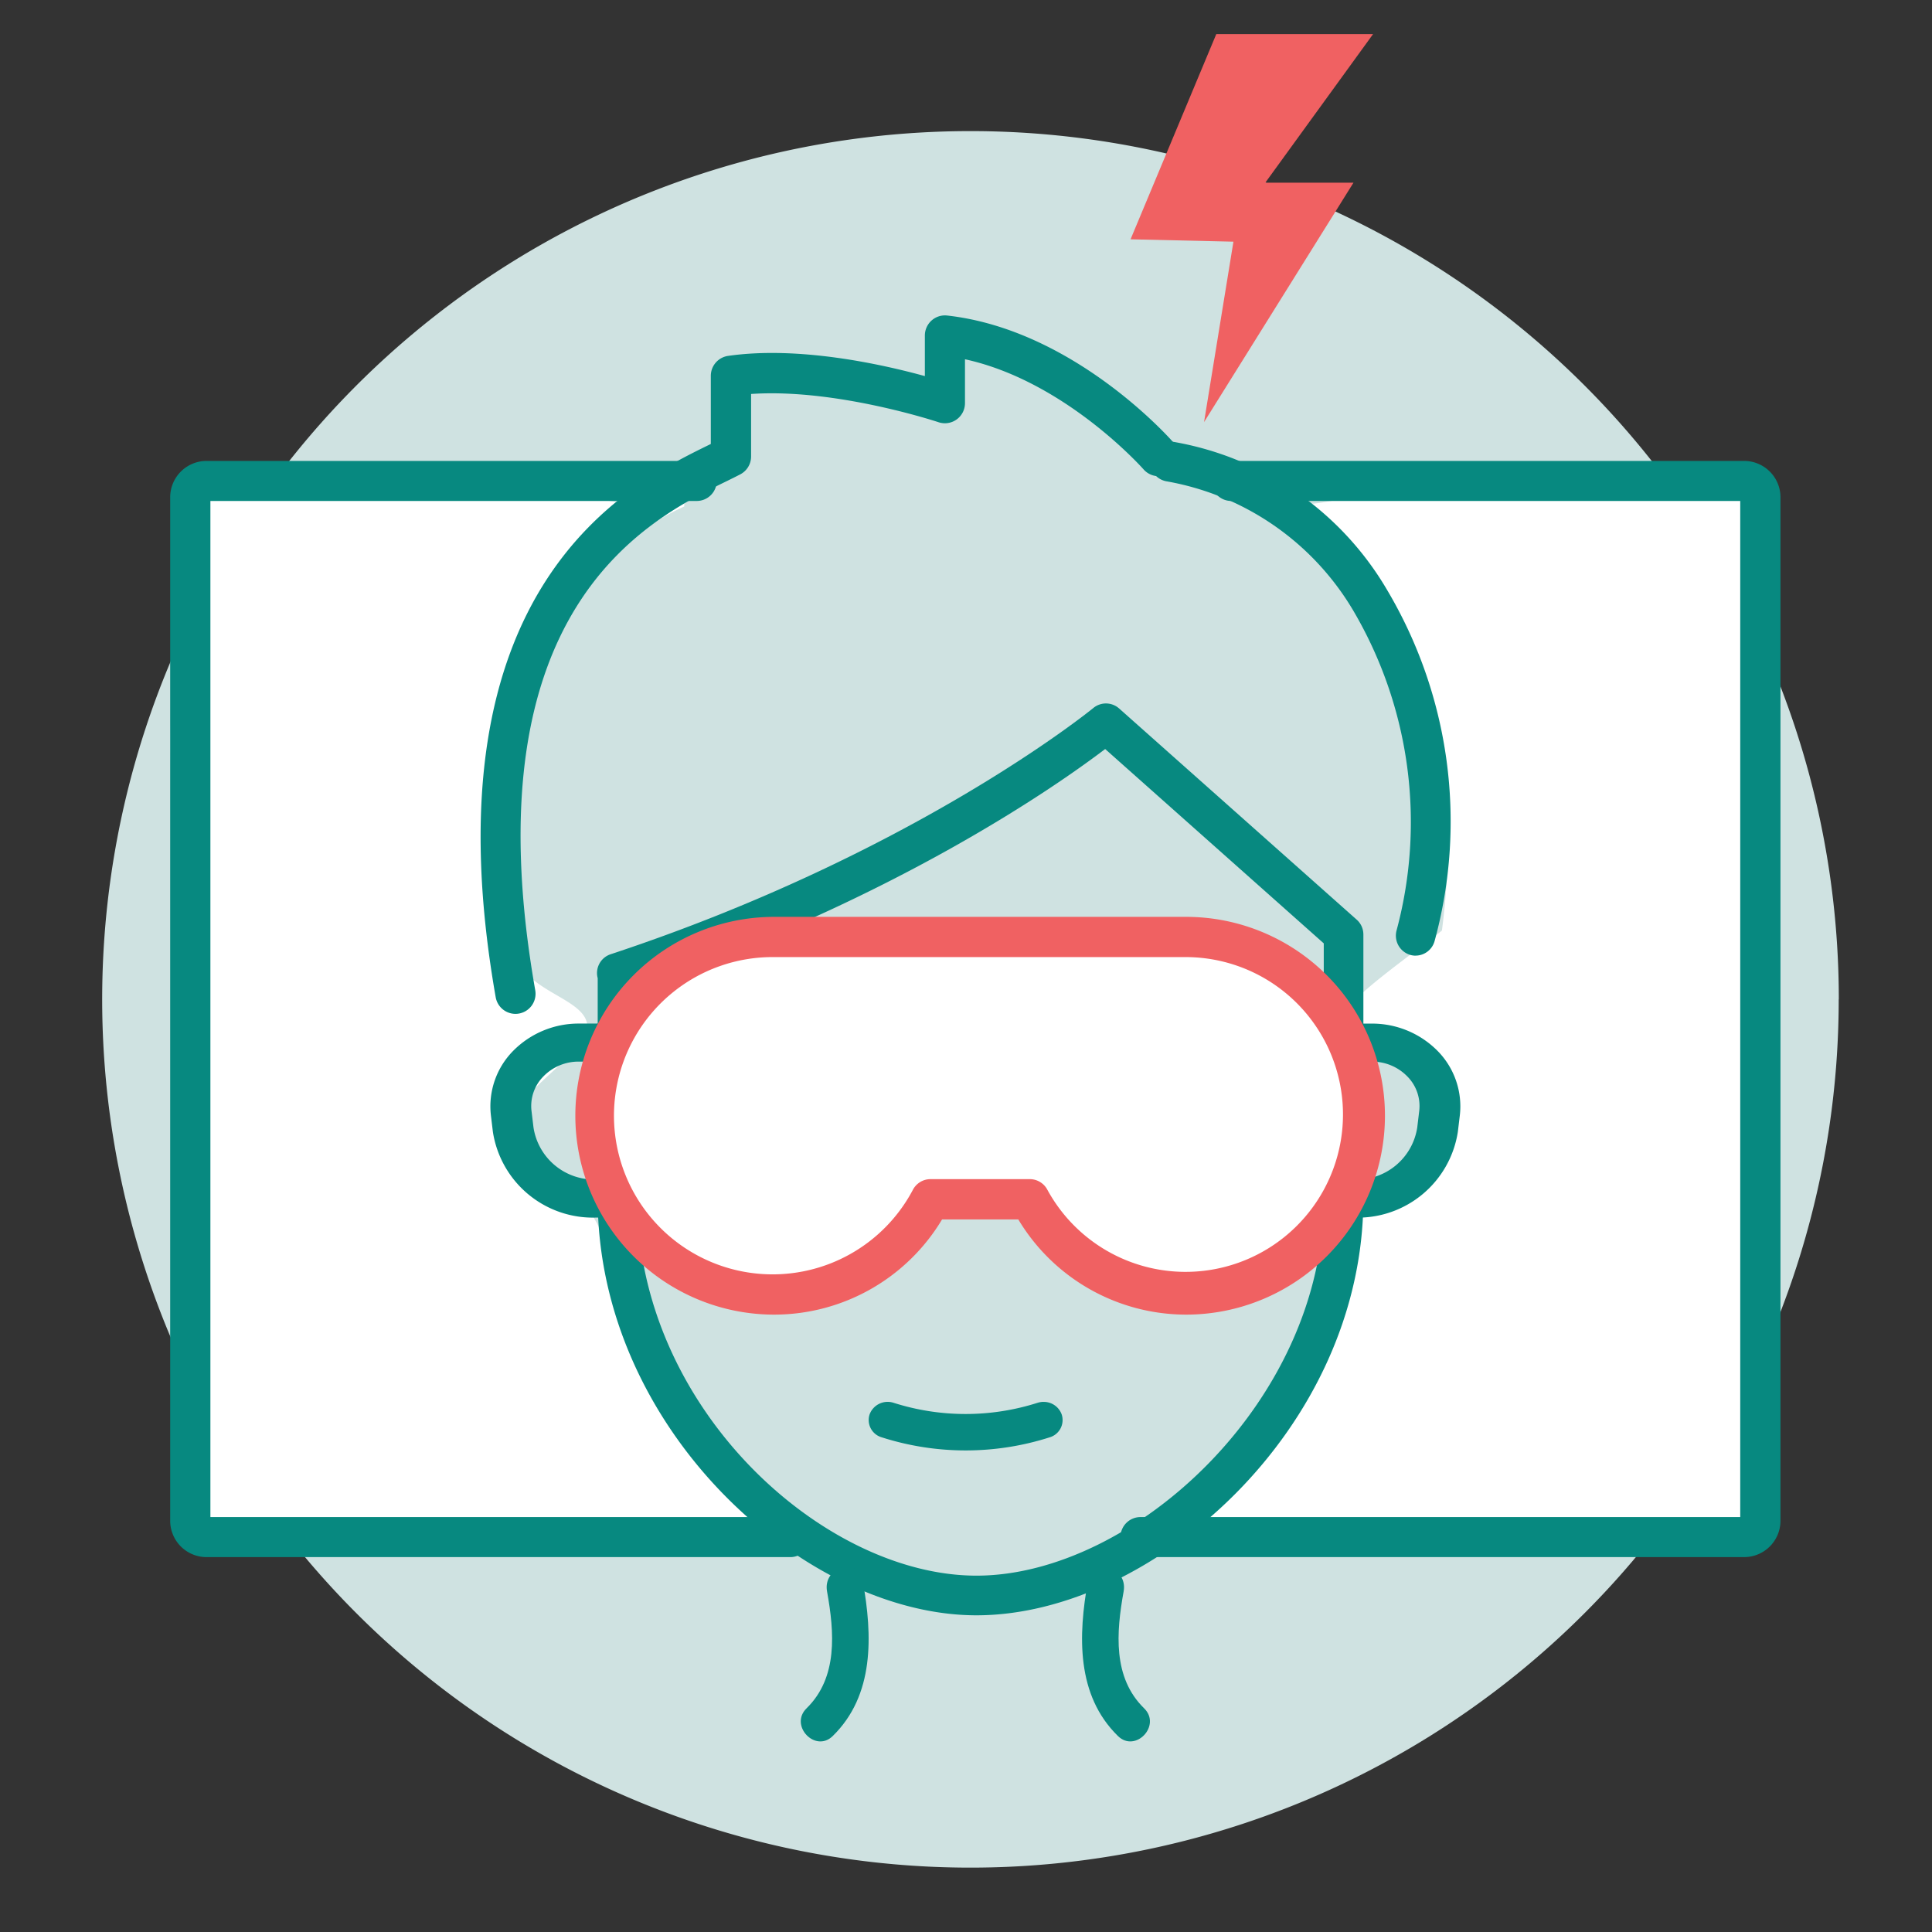 <svg xmlns="http://www.w3.org/2000/svg" xmlns:xlink="http://www.w3.org/1999/xlink" width="170" height="170" viewBox="0 0 170 170">
  <rect x="0" y="0" width="170" height="170" fill="#333333" stroke="none"/>
  <defs>
    <clipPath id="clip-icon_12">
      <rect width="170" height="170"/>
    </clipPath>
  </defs>
  <g id="icon_12" clip-path="url(#clip-icon_12)">
    <g id="Pain-hub-page" transform="translate(9 3)">
      <g id="Pain-Hub-Page-Final-Mobile" transform="translate(0 0)">
        <g id="Group-13">
          <g id="Group-12" transform="translate(0 0)">
            <g id="Group-6" transform="translate(0 0)">
              <g id="Group-38" transform="translate(0 0)">
                <path id="Fill-1" d="M152.791,86.4A76.4,76.4,0,1,1,76.4,10a76.4,76.4,0,0,1,76.4,76.4" transform="translate(0 -1.464)" fill="#cfe2e1" fill-rule="evenodd"/>
                <path id="Fill-3" d="M47.743,139.353c.905,0,1.813,0,2.717-.044q.908-.032,0,0l.92-.09q1.505-.187,3.015-.362a34.961,34.961,0,0,1,5.486-.387c.016-.134.036-.268.041-.4-.284-.234-.566-.477-.847-.736-1.339-1.239-2.146-2.931-3.347-4.3a8.881,8.881,0,0,1-2.225-2.865l-.25-.754a48.136,48.136,0,0,1-4.055-5.645,23.929,23.929,0,0,1-2.622-5.81c-.742-2.384-.976-5.129-2.336-7.266-1.326-2.082-3.6-2.215-5.142-3.723a8.278,8.278,0,0,1-1.908-4.76c-.247-1.726,5.707-5.823,6.35-7.446,1.245-3.143-4.759-3.5-5.886-6.706a6.327,6.327,0,0,0-1.716-2.593,62.358,62.358,0,0,1-.523-7.242A56.908,56.908,0,0,1,36.7,66.261a6.4,6.4,0,0,0,2.416-2.123c.1-.142.187-.29.28-.435A23.091,23.091,0,0,1,52.225,48.157a5.581,5.581,0,0,0,.018-.7,13.546,13.546,0,0,1-5.215.425c-1.225-.149-2.438-.435-3.643-.689-.339-.071-1.864-.166-1.615-.237-.558-.034-1.116-.062-1.675-.071-.97-.022-1.942,0-2.912,0-1.944.011-3.871,0-5.808-.166a9.275,9.275,0,0,1-2.226-.479l-5.314.018-4.917.017-1.454,0a6.1,6.1,0,0,0-8.339.846,5.507,5.507,0,0,0-1.466,1.991,5.682,5.682,0,0,0,.765,5.632,73.021,73.021,0,0,0-.91,22.607,173.091,173.091,0,0,1,1.1,19.293c-1.506,12.138-1.405,24.343-.783,36.569a5.729,5.729,0,0,0,5.607,5.538l12.849.995c7.13-.693,14.3-.382,21.455-.395" transform="translate(-1.025 -6.589)" fill="#fff" fill-rule="evenodd"/>
                <path id="Fill-5" d="M122.179,139.353c-.905,0-1.813,0-2.717-.044q-.908-.032,0,0l-.92-.09q-1.505-.187-3.016-.362a34.948,34.948,0,0,0-5.485-.387c-.016-.133-.036-.268-.042-.4.284-.234.567-.477.847-.736,1.339-1.239,2.147-2.931,3.347-4.3a8.876,8.876,0,0,0,2.225-2.865l.25-.754a48.193,48.193,0,0,0,4.055-5.645,23.921,23.921,0,0,0,2.622-5.81c.742-2.384.976-5.129,2.336-7.265,1.325-2.082,3.6-2.215,5.142-3.723a8.281,8.281,0,0,0,1.908-4.76,9.882,9.882,0,0,0-.316-5.1c-1.245-3.142-7.378-1.995-6.251-5.2.357-1.016,7.058-5.758,7.819-6.446a62.252,62.252,0,0,0,.522-7.242,56.907,56.907,0,0,0-1.28-11.956,6.4,6.4,0,0,1-2.416-2.123c-.1-.142-.187-.29-.28-.435A23.091,23.091,0,0,0,117.7,48.156a5.481,5.481,0,0,1-.018-.7,13.544,13.544,0,0,0,5.214.425c1.226-.149,2.439-.435,3.644-.689.338-.071,1.864-.166,1.615-.237.558-.034,1.116-.062,1.675-.071.97-.022,1.942,0,2.912,0,1.944.011,3.87,0,5.808-.165a9.324,9.324,0,0,0,2.226-.479l5.314.018,4.917.017,1.454,0a6.1,6.1,0,0,1,8.339.846,5.494,5.494,0,0,1,1.465,1.99,5.682,5.682,0,0,1-.765,5.632,73,73,0,0,1,.91,22.607,173.218,173.218,0,0,0-1.1,19.293c1.505,12.138,1.405,24.343.783,36.569a5.73,5.73,0,0,1-5.607,5.538l-12.85.995c-7.13-.693-14.3-.382-21.455-.395" transform="translate(-16.106 -6.589)" fill="#fff" fill-rule="evenodd"/>
                <path id="Fill-7" d="M61.567,140.455H10.2A3.2,3.2,0,0,1,7,137.266V47.188A3.2,3.2,0,0,1,10.2,44H53.33a1.761,1.761,0,1,1,0,3.523H10.538v89.409H61.567a1.761,1.761,0,1,1,0,3.523" transform="translate(-1.025 -6.442)" fill="#078980" fill-rule="evenodd"/>
                <path id="Fill-9" d="M159.841,140.455H106.77a1.762,1.762,0,1,1,0-3.523H159.5V47.523H114.718a1.761,1.761,0,1,1,0-3.523h45.123a3.2,3.2,0,0,1,3.2,3.188v90.078a3.2,3.2,0,0,1-3.2,3.188Z" transform="translate(-15.374 -6.442)" fill="#078980" fill-rule="evenodd"/>
                <path id="Fill-11" d="M128.8,119.072a1.678,1.678,0,1,1,0-3.347,5.4,5.4,0,0,0,5.5-4.574l.174-1.457a3.691,3.691,0,0,0-1.048-3.043,4.3,4.3,0,0,0-3.136-1.3H128.8a1.678,1.678,0,1,1,0-3.348h1.486a8.094,8.094,0,0,1,5.819,2.418,6.949,6.949,0,0,1,1.944,5.645l-.175,1.458a8.908,8.908,0,0,1-9.074,7.55" transform="translate(-18.595 -14.935)" fill="#078980" fill-rule="evenodd"/>
                <path id="Fill-13" d="M49.3,119.072a8.908,8.908,0,0,1-9.074-7.55l-.175-1.457a6.948,6.948,0,0,1,1.944-5.646A8.094,8.094,0,0,1,47.81,102H49.3a1.678,1.678,0,1,1,0,3.348H47.81a4.306,4.306,0,0,0-3.136,1.3,3.7,3.7,0,0,0-1.048,3.045l.175,1.455a5.4,5.4,0,0,0,5.5,4.574,1.678,1.678,0,1,1,0,3.347" transform="translate(-5.857 -14.935)" fill="#078980" fill-rule="evenodd"/>
                <path id="Fill-15" d="M131.38,87.24a1.715,1.715,0,0,1-.479-.068,1.768,1.768,0,0,1-1.194-2.181,36.732,36.732,0,0,0-3.817-28.114A23.888,23.888,0,0,0,109.45,45.5a1.762,1.762,0,0,1-1.425-2.033,1.741,1.741,0,0,1,2-1.447,27.145,27.145,0,0,1,18.8,12.97,39.9,39.9,0,0,1,4.22,30.966,1.743,1.743,0,0,1-1.67,1.28" transform="translate(-15.813 -6.149)" fill="#078980" fill-rule="evenodd"/>
                <path id="Fill-17" d="M94.395,141a1.673,1.673,0,0,1,1.591,1.1,1.584,1.584,0,0,1-1.064,2.02,24.25,24.25,0,0,1-14.762,0,1.584,1.584,0,0,1-1.078-2.014,1.694,1.694,0,0,1,2.112-1.027,20.851,20.851,0,0,0,12.674,0,1.763,1.763,0,0,1,.527-.081" transform="translate(-11.567 -20.645)" fill="#078980" fill-rule="evenodd"/>
                <path id="Fill-19" d="M54.545,93.956v18.6c0,18.387,16.327,33.191,29.845,33.191,13.755,0,30.557-15.315,30.557-33.191V90.111l-19.235-17.1c-4.077,3.1-18.417,13.233-41.167,20.944m29.845,55.281c-15.1,0-33.33-16.36-33.33-36.676V93.176A1.741,1.741,0,0,1,52.2,91.068C78.961,82.222,94.518,69.525,94.672,69.4a1.744,1.744,0,0,1,2.267.041l20.908,18.586a1.739,1.739,0,0,1,.586,1.3V112.56c0,20.316-18.623,36.676-34.042,36.676" transform="translate(-7.467 -10.103)" fill="#078980" fill-rule="evenodd"/>
                <path id="Fill-21" d="M42.064,90.458a1.769,1.769,0,0,1-1.737-1.465c-6.364-36.263,11.849-45.2,18.7-48.569l.229-.112V34.317a1.771,1.771,0,0,1,1.517-1.755c6.251-.9,13.632.761,17.317,1.777V30.772a1.776,1.776,0,0,1,.588-1.321,1.759,1.759,0,0,1,1.373-.441c11.146,1.244,19.611,10.823,19.966,11.23a1.769,1.769,0,0,1-2.657,2.335c-.072-.084-6.9-7.79-15.74-9.717v3.86A1.767,1.767,0,0,1,79.3,38.4c-.095-.032-9.039-3-16.5-2.487v5.5a1.773,1.773,0,0,1-.952,1.572c-.367.192-.789.4-1.257.629C53.8,46.94,37.9,54.742,43.806,88.377a1.769,1.769,0,0,1-1.742,2.081" transform="translate(-5.71 -4.246)" fill="#078980" fill-rule="evenodd"/>
                <path id="Fill-23" d="M63.563,112.722a10.628,10.628,0,0,0,13.377.061c1.7-1.364-.767-3.654-2.454-2.3a6.881,6.881,0,0,1-8.47-.061c-1.671-1.376-4.134.914-2.454,2.3" transform="translate(-9.224 -16.106)" fill="#078980" fill-rule="evenodd"/>
                <path id="Fill-25" d="M97.563,112.722a10.628,10.628,0,0,0,13.377.061c1.7-1.364-.766-3.654-2.454-2.3a6.88,6.88,0,0,1-8.469-.061c-1.671-1.376-4.135.914-2.454,2.3" transform="translate(-14.203 -16.106)" fill="#078980" fill-rule="evenodd"/>
                <path id="Fill-27" d="M74.315,160.164c.648,3.6.964,7.579-1.8,10.285-1.546,1.51.764,3.949,2.3,2.442,3.669-3.586,3.51-8.829,2.643-13.645-.393-2.181-3.535-1.258-3.143.918" transform="translate(-10.542 -23.134)" fill="#078980" fill-rule="evenodd"/>
                <path id="Fill-29" d="M101.517,159.246c-.867,4.816-1.028,10.057,2.642,13.645,1.54,1.506,3.851-.931,2.3-2.442-2.767-2.7-2.452-6.685-1.8-10.285.392-2.172-2.75-3.1-3.143-.918" transform="translate(-14.788 -23.134)" fill="#078980" fill-rule="evenodd"/>
                <path id="Fill-31" d="M102.516,93H65.771a15.37,15.37,0,1,0,0,30.729,15.824,15.824,0,0,0,13.942-8.184h8.861a15.824,15.824,0,0,0,13.942,8.184,15.37,15.37,0,1,0,0-30.729" transform="translate(-7.321 -13.617)" fill="#fff" fill-rule="evenodd"/>
                <path id="Fill-33" d="M80.054,114.079h8.739a1.748,1.748,0,0,1,1.546.941,13.849,13.849,0,1,0,12.2-20.48H66.3a13.959,13.959,0,1,0,12.2,20.48,1.748,1.748,0,0,1,1.547-.941M102.543,126a17.231,17.231,0,0,1-14.767-8.378H81.071A17.23,17.23,0,0,1,66.3,126a17.5,17.5,0,0,1,0-35h36.239a17.5,17.5,0,0,1,0,35" transform="translate(-7.175 -13.324)" fill="#f06162" fill-rule="evenodd"/>
                <g id="Group-37" transform="translate(90.479)">
                  <path id="Fill-35" d="M7.544,0,0,18.057l9.053.208L6.467,34.143,19.615,13.076h-7.76L21.34,0Z" transform="translate(0 0)" fill="#f06162" fill-rule="evenodd"/>
                </g>
              </g>
            </g>
          </g>
        </g>
      </g>
    </g>
  </g>
</svg>
